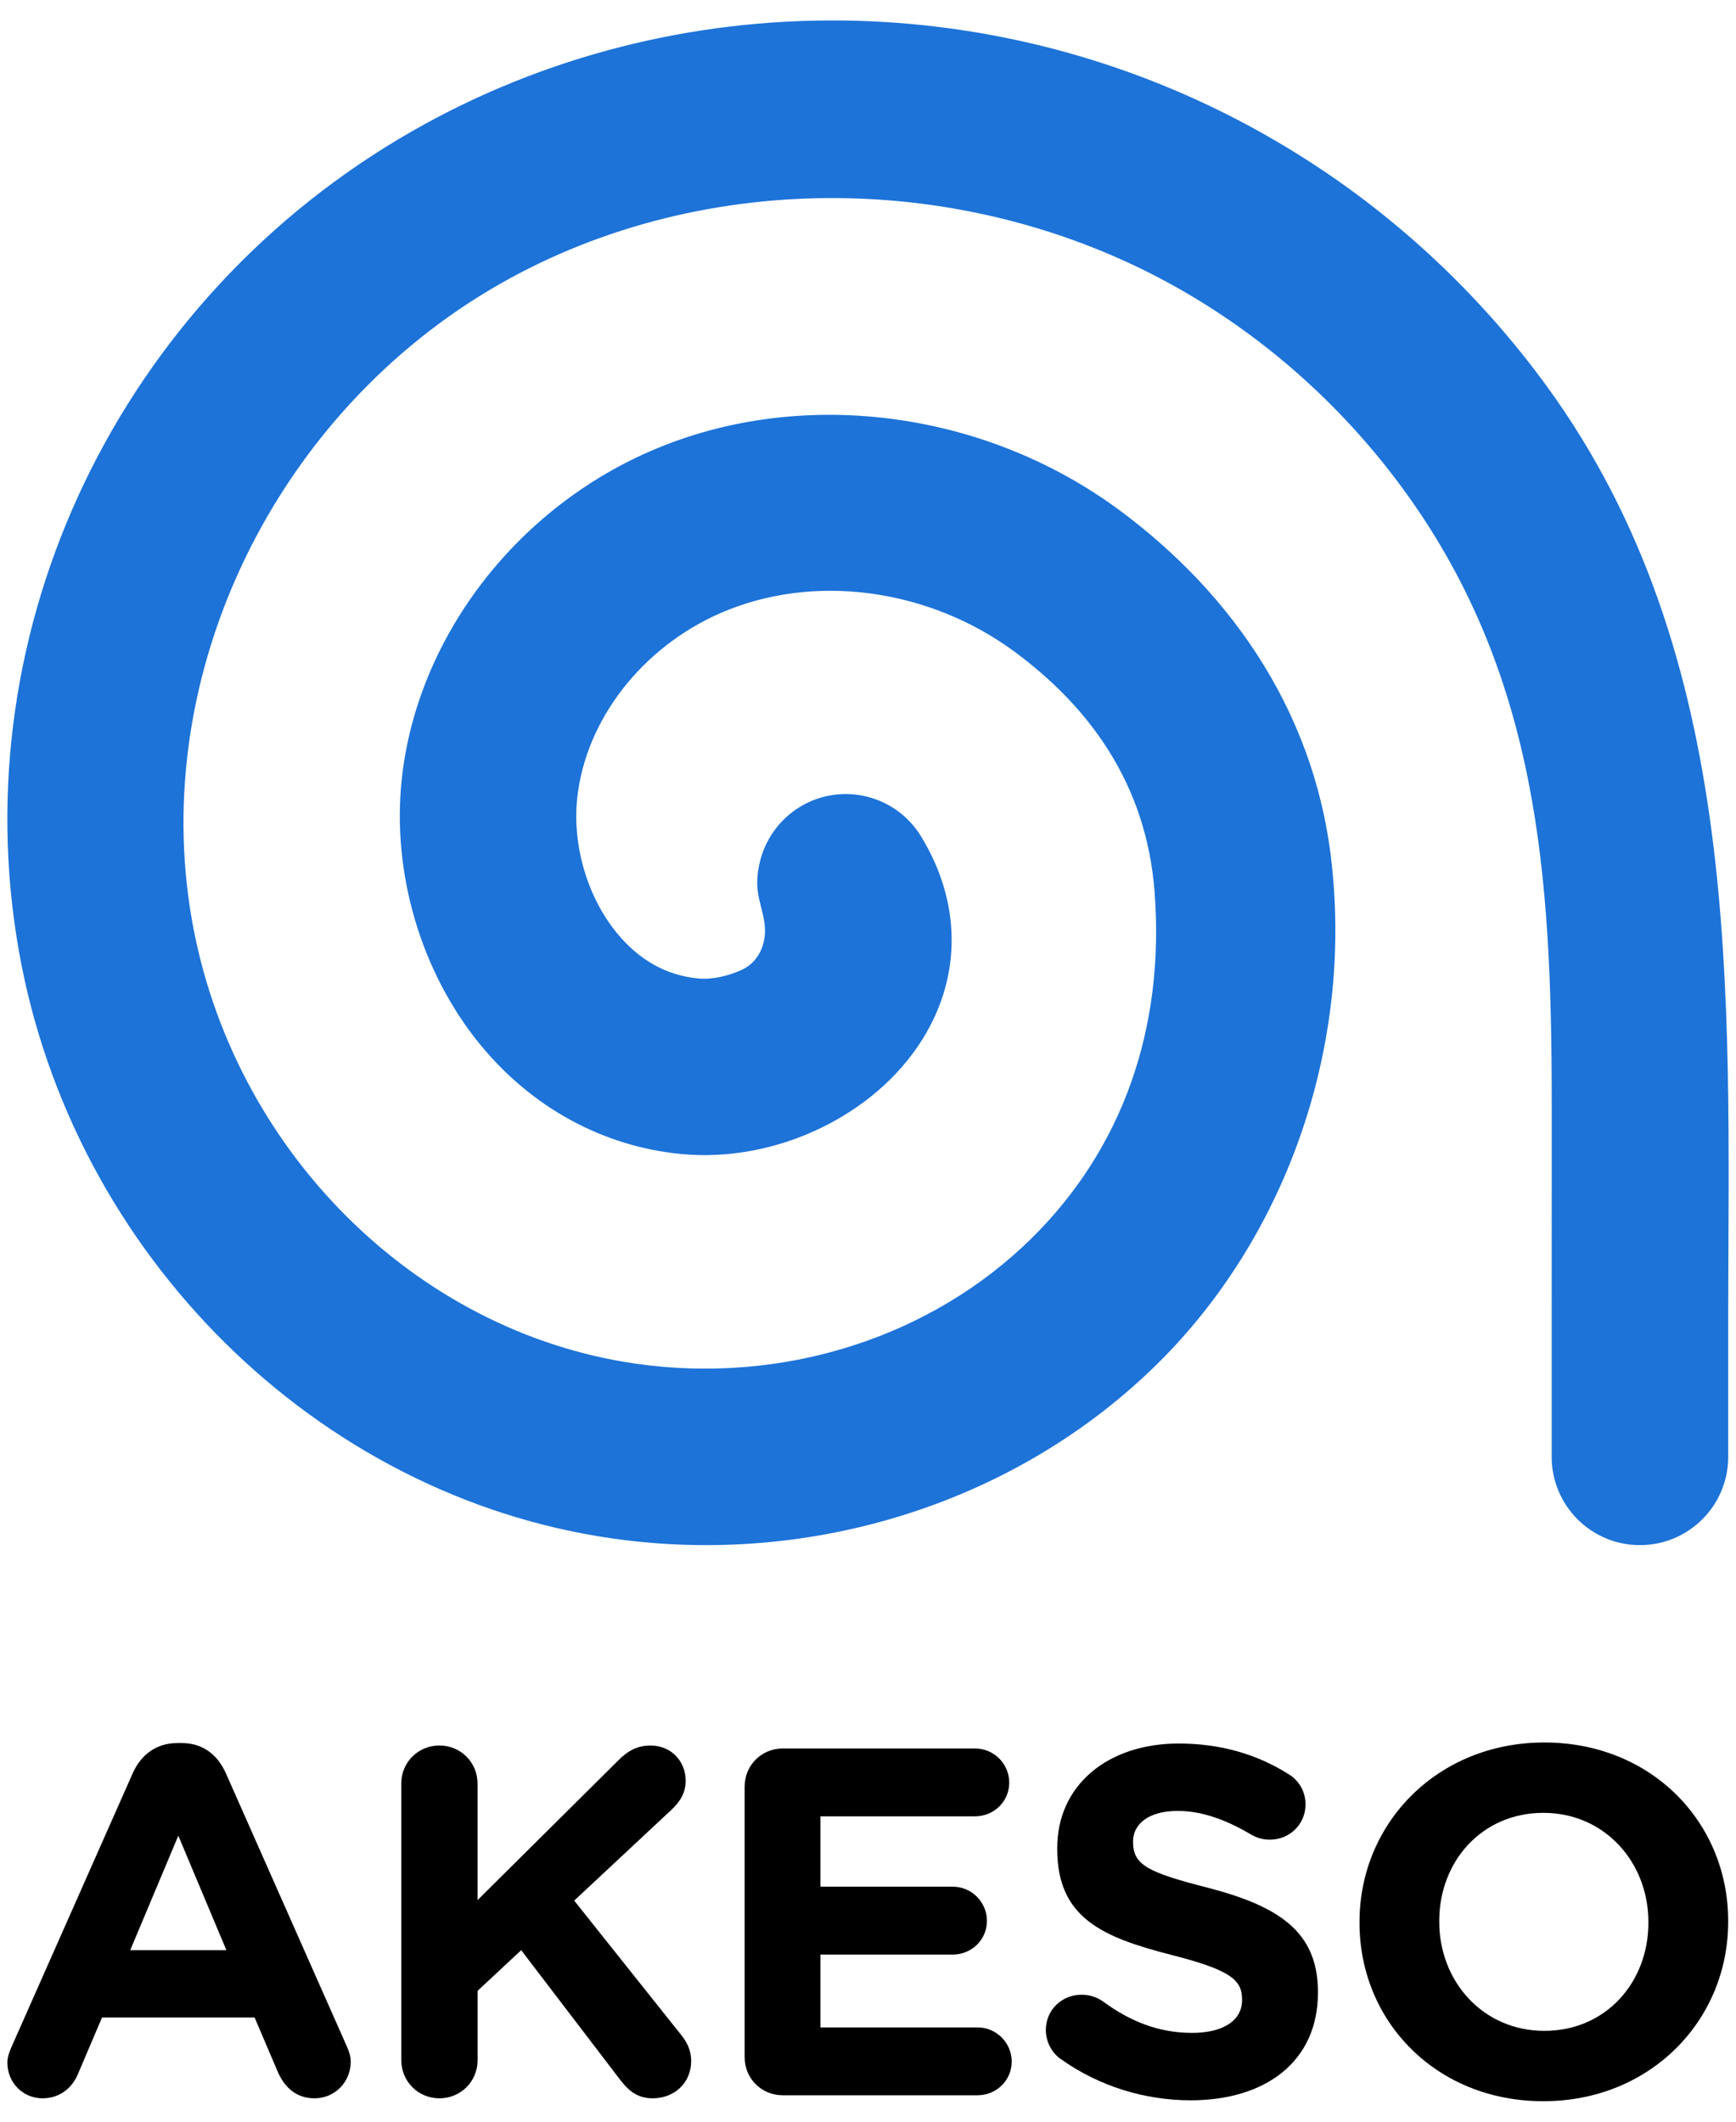 <?xml version="1.0" encoding="UTF-8"?>
<!-- Generator: Adobe Illustrator 27.0.1, SVG Export Plug-In . SVG Version: 6.00 Build 0)  -->
<svg xmlns="http://www.w3.org/2000/svg" xmlns:xlink="http://www.w3.org/1999/xlink" version="1.1" id="Vrstva_1" x="0px" y="0px" width="450px" height="550px" viewBox="0 0 450 550" style="enable-background:new 0 0 450 550;" xml:space="preserve">
<style type="text/css">
	.st0{fill:#1D73D8;}
</style>
<path class="st0" d="M400.91,100.06c-15.93-21.86-35.65-40.89-58.11-55.95c-3.98-2.67-8.04-5.21-12.18-7.63  c-69.58-40.65-155.28-41.62-223.7-2.52C31.05,77.31-9.9,162.74,4.9,246.55c13.89,78.64,77.19,141.24,153.7,152.24  c52.15,7.5,105.09-9.41,141.39-45.23c33.04-32.6,49.71-80.26,45.52-126.43c-3.43-41.42-26.23-73.31-55.23-94.8  c-35.31-26.17-83.08-32.2-121.76-15.35c-35.23,15.34-60.49,48.71-64.38,85.01c-2.6,24.29,4.97,49.96,20.25,68.69  c13.41,16.43,31.95,26.54,52.21,28.48c24.42,2.33,50.13-9.9,62.51-29.74c10.23-16.39,10.09-35.59-0.4-52.67  c-6.6-10.76-20.68-14.14-31.44-7.53c-4.82,2.96-8.42,7.67-10,13.1c-0.76,2.6-1.18,5.57-0.9,8.27c0.37,3.56,1.88,6.88,1.93,10.52  c0.06,4.35-2.06,8.56-6.15,10.36c-3.51,1.57-7.55,2.52-11.21,2.17c-8.23-0.79-15.33-4.78-21.11-11.87  c-7.6-9.32-11.51-22.69-10.2-34.9c2.17-20.24,16.77-39.07,37.2-47.97c23.96-10.43,53.91-6.45,76.32,10.16  c18.88,13.99,34.02,33.84,36.15,62.27c2.66,35.47-8.46,66.54-31.89,89.66c-26.18,25.83-64.54,37.98-102.63,32.51  c-57.23-8.23-104.52-55.49-115.02-114.94C38.5,174.74,71.3,106.92,129.52,73.64C182.97,43.1,252.84,44,307.5,75.93  c23.23,13.57,43.29,32.22,58.67,54.28c34.11,48.9,36.1,102.38,36.07,159.64c-0.01,14.58-0.01,34.97-0.02,49.55v38.2h0  c0,0.02,0,0.04,0,0.06c0,12.63,10.24,22.88,22.88,22.88c12.63,0,22.88-10.24,22.88-22.88c0-0.02,0-0.04,0-0.06h0v-38.2  C448.12,257.51,451.98,170.15,400.91,100.06"></path>
<path d="M58.68,505.53l-12.46-29.67l-12.46,29.67H58.68z M3.06,530.45l31.34-70.77c2.18-4.88,6.17-7.83,11.56-7.83h1.16  c5.39,0,9.25,2.95,11.43,7.83l31.34,70.77c0.64,1.41,1.03,2.7,1.03,3.98c0,5.27-4.11,9.51-9.38,9.51c-4.62,0-7.71-2.7-9.51-6.81  L66,523H26.44l-6.29,14.77c-1.67,3.85-5.01,6.17-9.12,6.17c-5.14,0-9.12-4.11-9.12-9.25C1.91,533.27,2.42,531.86,3.06,530.45"></path>
<path d="M104.01,462.37c0-5.52,4.37-9.89,9.89-9.89c5.52,0,9.89,4.36,9.89,9.89v30.19l36.48-36.22c2.44-2.44,4.88-3.85,8.35-3.85  c5.52,0,9.12,4.24,9.12,9.12c0,3.08-1.42,5.4-3.6,7.45l-25.3,23.63l27.62,34.68c1.54,1.93,2.7,3.98,2.7,6.94  c0,5.52-4.24,9.63-10.02,9.63c-3.85,0-6.17-1.93-8.35-4.75l-25.69-33.65l-11.3,10.53v17.98c0,5.52-4.37,9.89-9.89,9.89  c-5.52,0-9.89-4.37-9.89-9.89V462.37z"></path>
<path d="M193.02,533.27v-70.13c0-5.52,4.37-9.89,9.89-9.89h49.84c4.88,0,8.86,3.98,8.86,8.86c0,4.88-3.98,8.73-8.86,8.73h-40.08  v18.24h34.3c4.88,0,8.86,3.98,8.86,8.87c0,4.88-3.98,8.73-8.86,8.73h-34.3v18.88h40.72c4.88,0,8.86,3.98,8.86,8.86  c0,4.88-3.98,8.73-8.86,8.73h-50.48C197.38,543.16,193.02,538.8,193.02,533.27"></path>
<path d="M274.83,533.66c-2.18-1.54-3.73-4.37-3.73-7.45c0-5.14,4.11-9.12,9.25-9.12c2.57,0,4.37,0.9,5.65,1.8  c6.81,5.01,14.26,8.09,22.99,8.09c8.09,0,12.97-3.21,12.97-8.48v-0.25c0-5.01-3.08-7.58-18.11-11.43  c-18.11-4.62-29.8-9.64-29.8-27.49v-0.26c0-16.31,13.1-27.1,31.47-27.1c10.92,0,20.42,2.82,28.52,7.96  c2.18,1.29,4.37,3.98,4.37,7.84c0,5.14-4.11,9.12-9.25,9.12c-1.93,0-3.47-0.51-5.01-1.41c-6.55-3.85-12.71-6.04-18.88-6.04  c-7.58,0-11.56,3.47-11.56,7.84v0.26c0,5.91,3.85,7.84,19.4,11.82c18.24,4.75,28.52,11.3,28.52,26.97v0.26  c0,17.85-13.62,27.87-33.01,27.87C296.8,544.45,284.85,540.85,274.83,533.66"></path>
<path d="M427.29,498.46v-0.26c0-15.41-11.3-28.26-27.23-28.26c-15.93,0-26.98,12.59-26.98,28v0.25c0,15.41,11.3,28.26,27.23,28.26  C416.25,526.47,427.29,513.88,427.29,498.46 M352.41,498.46v-0.26c0-25.56,20.17-46.5,47.91-46.5c27.74,0,47.65,20.68,47.65,46.24  v0.25c0,25.56-20.17,46.5-47.91,46.5C372.32,544.71,352.41,524.03,352.41,498.46"></path>
</svg>
